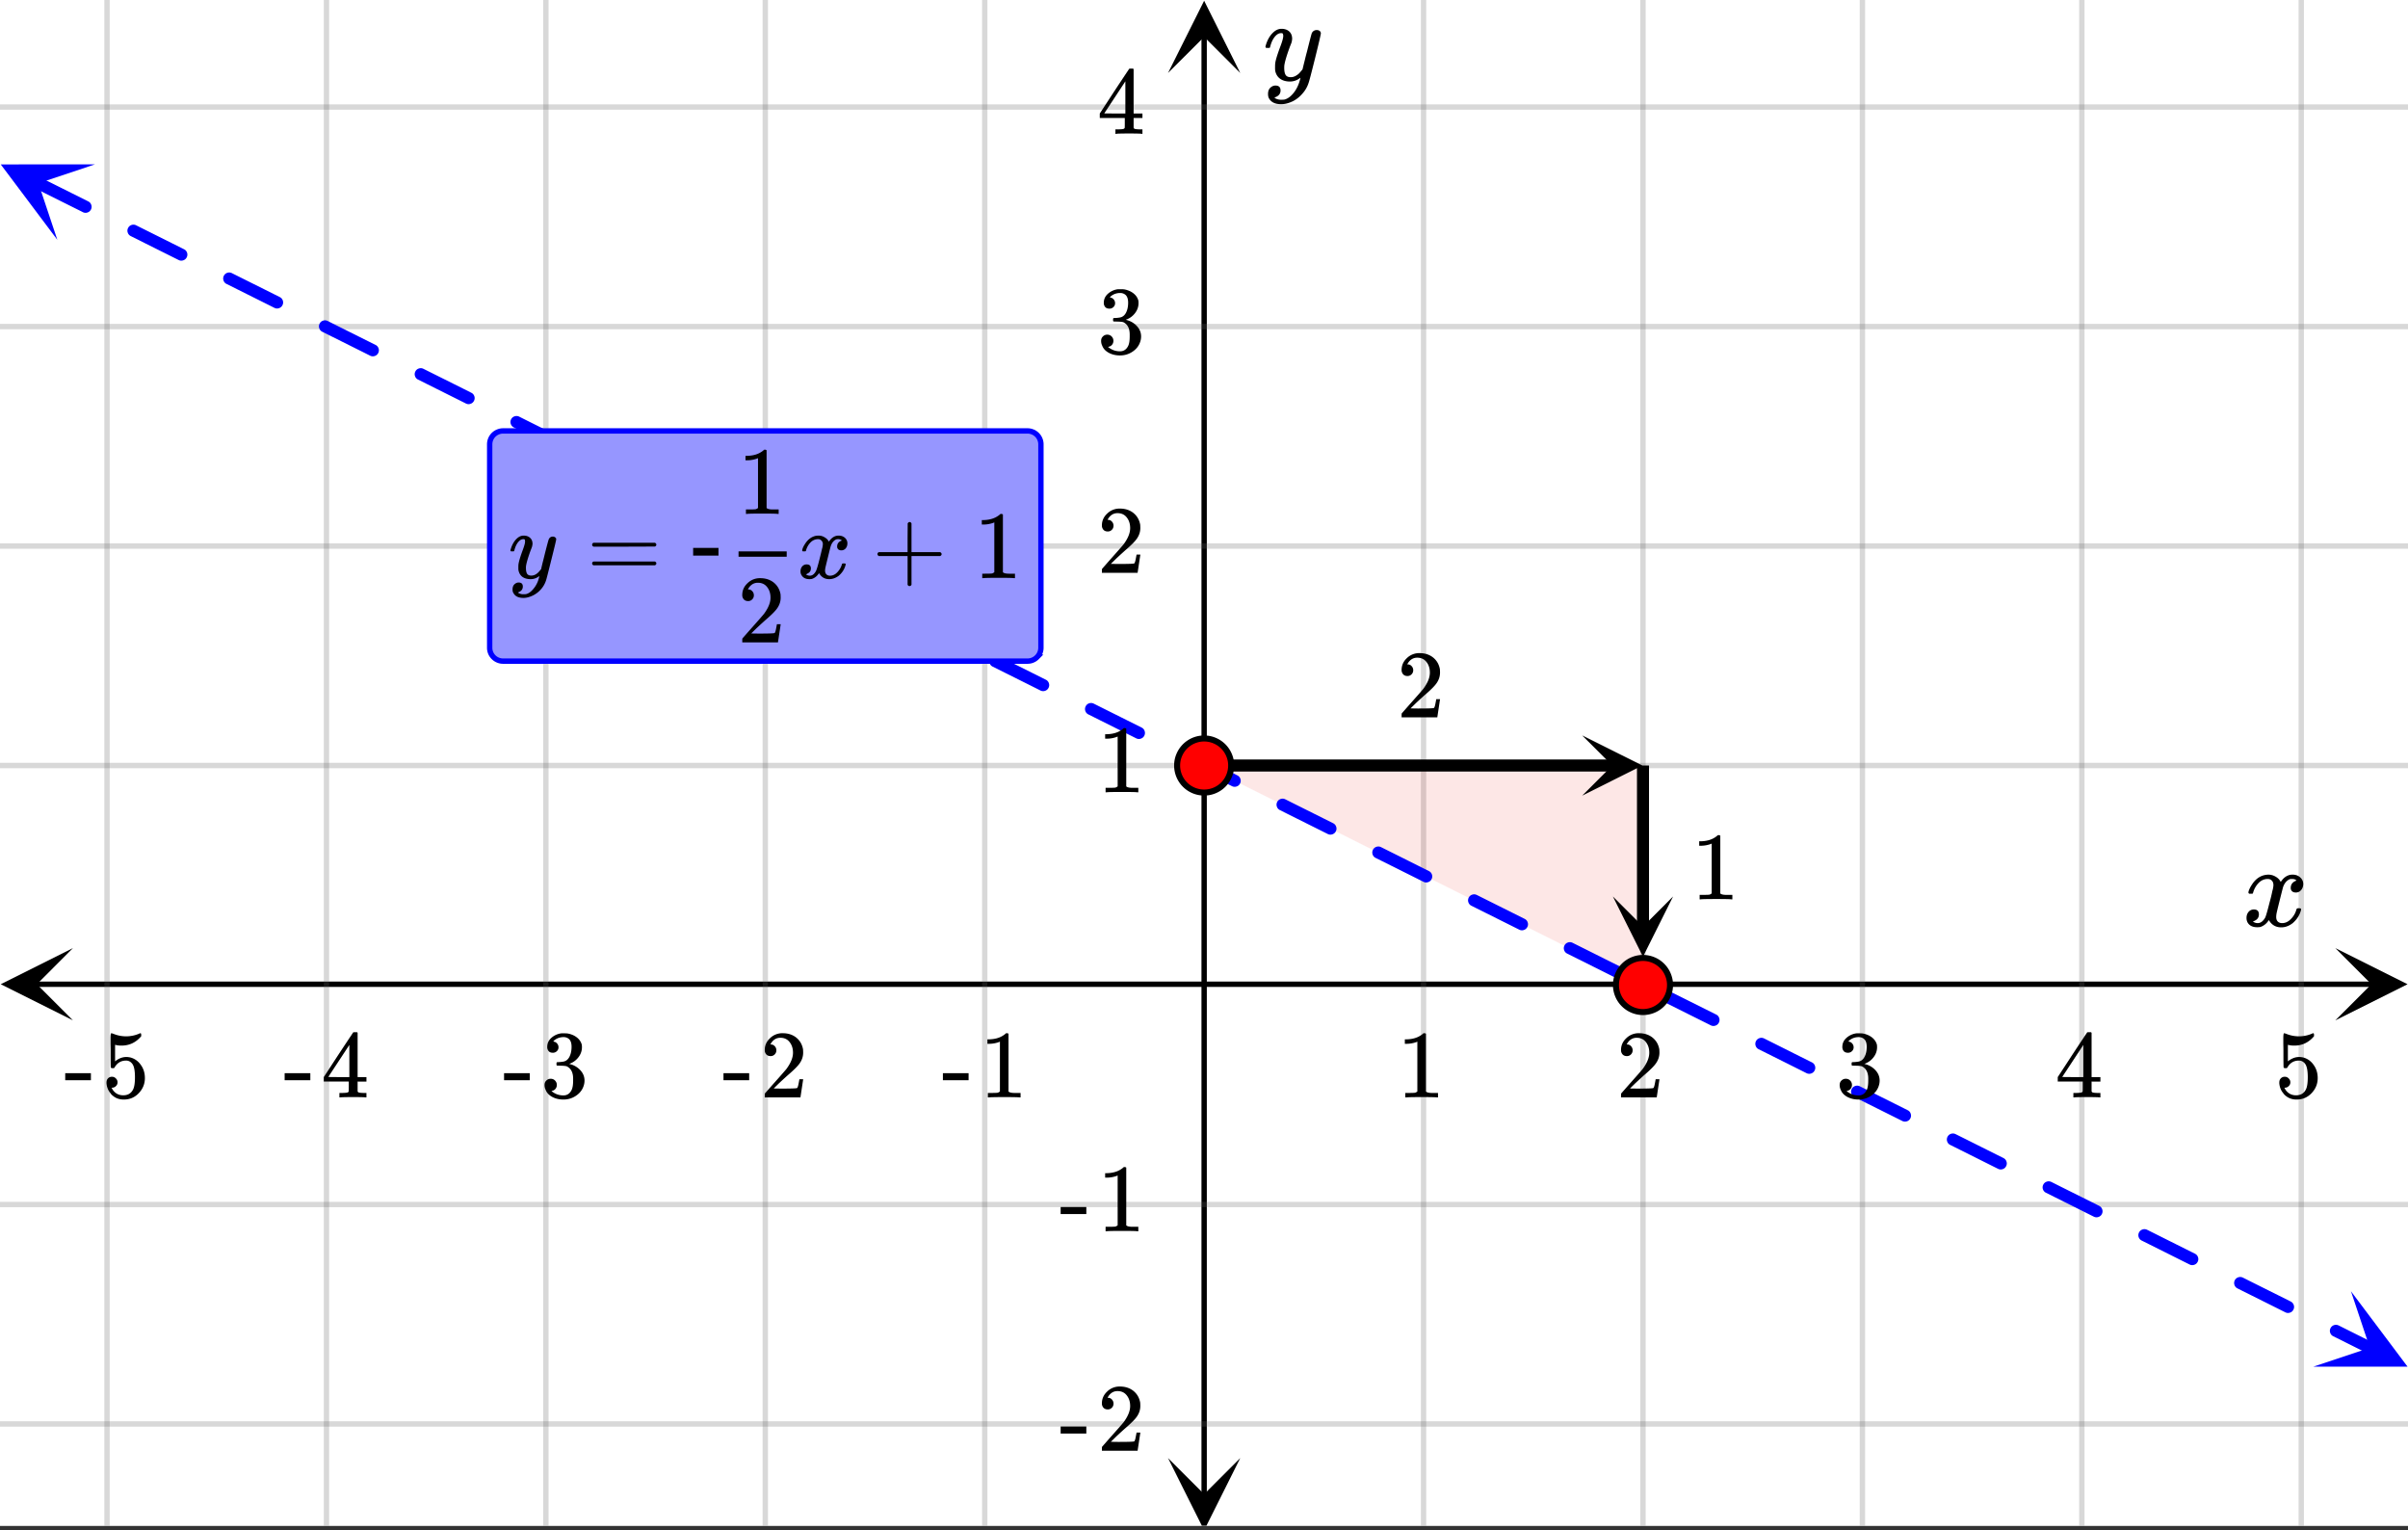 <svg xmlns="http://www.w3.org/2000/svg" xmlns:xlink="http://www.w3.org/1999/xlink" width="449.28" height="285.44" viewBox="0 0 336.96 214.08"><rect x="0" y="0" width="336.96" height="214.08" fill="#333333" stroke="none"/><defs><symbol overflow="visible" id="n"><path d="M.953-4.531c-.074-.063-.11-.125-.11-.188.04-.289.212-.664.516-1.125.508-.77 1.149-1.21 1.922-1.328.145-.02.258-.031.344-.031.375 0 .723.101 1.047.297.32.187.55.43.687.718a3.71 3.71 0 0 0 .266-.343c.406-.446.867-.672 1.39-.672.446 0 .805.133 1.079.39.281.25.422.56.422.922 0 .336-.102.618-.297.844a.916.916 0 0 1-.75.344c-.211 0-.383-.055-.516-.172a.636.636 0 0 1-.187-.469c0-.5.27-.843.812-1.031a.921.921 0 0 0-.172-.125c-.105-.063-.261-.094-.468-.094-.149 0-.25.012-.313.032-.418.18-.727.539-.922 1.078-.031.093-.187.703-.469 1.828-.28 1.125-.433 1.758-.453 1.89a2.74 2.74 0 0 0-.047.5c0 .262.07.47.22.625.155.149.359.22.609.22.457 0 .867-.192 1.234-.579.375-.383.625-.813.75-1.281.039-.114.078-.176.11-.188.03-.02.113-.031.25-.031.206 0 .312.047.312.14 0 .012-.012.07-.031.172-.188.68-.57 1.266-1.141 1.766-.512.399-1.047.594-1.61.594-.761 0-1.34-.336-1.734-1.016-.312.492-.715.813-1.203.969-.105.02-.246.031-.422.031C1.441.156.992-.062.734-.5a1.316 1.316 0 0 1-.156-.656c0-.32.094-.598.281-.828a.95.95 0 0 1 .75-.344c.47 0 .704.23.704.687 0 .399-.188.688-.563.875l-.094.047-.078.031a.123.123 0 0 1-.047.016l-.047.016c0 .031.082.086.25.156.125.055.266.078.422.078.383 0 .723-.242 1.016-.734.113-.196.32-.907.625-2.125.07-.25.144-.524.219-.828.07-.301.125-.536.156-.704.039-.164.066-.265.078-.296.063-.29.094-.5.094-.625 0-.27-.074-.477-.219-.625-.137-.157-.328-.235-.578-.235-.492 0-.918.188-1.281.563a3.171 3.171 0 0 0-.75 1.297c-.024.105-.047.168-.079.187-.023.012-.109.016-.265.016zm0 0"/></symbol><symbol overflow="visible" id="u"><path d="M7.531-7.031c.157 0 .285.043.39.125a.41.41 0 0 1 .173.343c0 .137-.266 1.278-.797 3.422-.531 2.137-.84 3.305-.922 3.516a4.073 4.073 0 0 1-.844 1.469 4.38 4.38 0 0 1-1.343 1.078c-.586.281-1.133.422-1.641.422-.824 0-1.387-.262-1.688-.781-.105-.157-.156-.376-.156-.657 0-.367.102-.652.313-.86.226-.21.468-.312.718-.312.477 0 .72.227.72.688 0 .394-.196.687-.579.875-.023.008-.047.02-.078.031-.031.02-.059.035-.078.047-.024.008-.043.016-.063.016l-.047.03c.032.063.145.13.344.204.176.063.352.094.531.094h.125c.188 0 .329-.012.422-.031.414-.118.805-.391 1.172-.829.375-.437.66-.96.86-1.562.113-.363.171-.578.171-.64 0-.009-.011-.005-.03.015a.546.546 0 0 0-.095.062c-.406.29-.855.438-1.343.438-.555 0-1.012-.133-1.375-.39-.356-.259-.586-.634-.688-1.126a4.332 4.332 0 0 1-.016-.5c0-.258.008-.46.032-.61.07-.456.32-1.253.75-2.39.238-.644.36-1.093.36-1.343A.756.756 0 0 0 2.78-6.5c-.031-.063-.094-.094-.187-.094h-.078c-.25 0-.493.117-.72.344-.355.355-.62.875-.796 1.563 0 .011-.008.03-.016.062a.22.22 0 0 1-.03.063l-.032.015C.91-4.535.89-4.53.859-4.53H.437c-.062-.063-.093-.11-.093-.14 0-.04.015-.118.047-.235.226-.758.57-1.352 1.03-1.782.364-.343.75-.515 1.157-.515.457 0 .82.125 1.094.375.27.25.406.594.406 1.031-.023.211-.039.324-.047.344 0 .074-.086.308-.25.703-.449 1.21-.715 2.094-.797 2.656a3.234 3.234 0 0 0-.015.375c0 .418.062.735.187.953.133.22.375.329.719.329.25 0 .484-.063.703-.188.227-.133.399-.266.516-.39.113-.126.258-.298.437-.516 0-.008.024-.117.078-.328.051-.22.13-.536.235-.954.101-.425.207-.832.312-1.218.407-1.625.63-2.477.672-2.563a.735.735 0 0 1 .703-.437zm0 0"/></symbol><symbol overflow="visible" id="o"><path d="M5.61 0c-.157-.031-.872-.047-2.141-.047C2.207-.047 1.5-.03 1.344 0h-.157v-.625h.344c.52 0 .86-.008 1.016-.031.07-.008.18-.067.328-.172v-6.969c-.023 0-.059.016-.11.047a4.134 4.134 0 0 1-1.39.25h-.25v-.625h.25c.758-.02 1.39-.188 1.89-.5a2.46 2.46 0 0 0 .422-.313c.008-.03.063-.046.157-.046a.36.36 0 0 1 .234.078v8.078c.133.137.43.203.89.203h.798V0zm0 0"/></symbol><symbol overflow="visible" id="p"><path d="M1.484-5.781c-.25 0-.449-.078-.593-.235a.872.872 0 0 1-.22-.609c0-.645.243-1.195.735-1.656a2.46 2.46 0 0 1 1.766-.703c.77 0 1.41.21 1.922.625.508.418.82.964.937 1.64.008.168.016.32.016.453 0 .524-.156 1.012-.469 1.47-.25.374-.758.89-1.516 1.546-.324.281-.777.695-1.359 1.234l-.781.766 1.016.016c1.414 0 2.164-.024 2.25-.079.039-.007.085-.101.14-.28.031-.095.094-.4.188-.923v-.03h.53v.03l-.374 2.47V0h-5v-.25c0-.188.008-.29.031-.313.008-.007.383-.437 1.125-1.28.977-1.095 1.61-1.813 1.89-2.157.602-.82.907-1.57.907-2.25 0-.594-.156-1.086-.469-1.484-.312-.407-.746-.61-1.297-.61-.523 0-.945.235-1.265.703-.024.032-.047.079-.078.141a.274.274 0 0 0-.047.078c0 .012.02.016.062.016a.68.68 0 0 1 .547.25.801.801 0 0 1 .219.562c0 .23-.078.422-.235.578a.76.76 0 0 1-.578.235zm0 0"/></symbol><symbol overflow="visible" id="q"><path d="M1.719-6.25c-.25 0-.446-.07-.578-.219a.863.863 0 0 1-.204-.593c0-.508.196-.938.594-1.282a2.566 2.566 0 0 1 1.407-.625h.203c.312 0 .507.008.593.016.301.043.602.137.907.281.593.305.968.727 1.125 1.266.02.093.03.218.03.375 0 .523-.167.996-.5 1.422-.323.418-.73.714-1.218.89-.055.024-.055.04 0 .047.008 0 .05.012.125.031.55.157 1.016.446 1.39.86.376.418.563.89.563 1.422 0 .367-.086.718-.25 1.062-.218.461-.574.84-1.062 1.14-.492.302-1.04.454-1.64.454-.595 0-1.122-.125-1.579-.375-.46-.25-.766-.586-.922-1.016a1.45 1.45 0 0 1-.14-.656c0-.25.082-.453.25-.61a.831.831 0 0 1 .609-.25c.25 0 .453.087.61.25.163.169.25.372.25.61 0 .21-.063.39-.188.547a.768.768 0 0 1-.469.281l-.094.031c.489.407 1.047.61 1.672.61.5 0 .875-.239 1.125-.719.156-.29.234-.742.234-1.36v-.265c0-.852-.292-1.426-.875-1.719-.124-.05-.398-.082-.812-.093l-.563-.016-.046-.031c-.024-.02-.032-.086-.032-.204 0-.113.008-.18.032-.203.03-.03.054-.046.078-.046.25 0 .508-.02.781-.063.395-.05.695-.27.906-.656.207-.395.313-.867.313-1.422 0-.582-.157-.973-.469-1.172a1.131 1.131 0 0 0-.64-.188c-.45 0-.844.122-1.188.36l-.125.094a.671.671 0 0 0-.094.109l-.047.047a.88.88 0 0 0 .094.031c.176.024.328.11.453.266.125.148.188.32.188.515a.715.715 0 0 1-.235.547.76.76 0 0 1-.562.219zm0 0"/></symbol><symbol overflow="visible" id="r"><path d="M6.234 0c-.125-.031-.71-.047-1.75-.047-1.074 0-1.671.016-1.796.047h-.126v-.625h.422c.383-.008.618-.031.704-.063a.286.286 0 0 0 .171-.14c.008-.008.016-.25.016-.719v-.672h-3.5v-.625l2.031-3.11A431.58 431.58 0 0 1 4.5-9.108c.02-.008.113-.016.281-.016h.25l.078.078v6.203h1.235v.625H5.109V-.89a.25.25 0 0 0 .079.157c.07.062.328.101.765.109h.39V0zm-2.28-2.844v-4.5L1-2.859l1.469.015zm0 0"/></symbol><symbol overflow="visible" id="s"><path d="M1.438-2.89a.72.72 0 0 1 .546.234.72.72 0 0 1 .235.547c0 .21-.078.386-.235.53a.73.73 0 0 1-.515.22h-.094l.047.062c.133.293.336.531.61.719.28.187.609.281.984.281.644 0 1.101-.27 1.375-.812.175-.332.265-.907.265-1.72 0-.925-.125-1.55-.375-1.874-.23-.3-.515-.453-.86-.453-.698 0-1.23.308-1.593.922a.312.312 0 0 1-.094.125.761.761 0 0 1-.203.015c-.148 0-.23-.031-.25-.093-.023-.032-.031-.817-.031-2.36 0-.258-.008-.57-.016-.937v-.72c0-.5.032-.75.094-.75a.047.047 0 0 1 .047-.03l.25.078a4.646 4.646 0 0 0 3.625-.016.402.402 0 0 1 .172-.062c.07 0 .11.086.11.25v.171C4.8-7.686 3.878-7.25 2.765-7.25c-.282 0-.532-.023-.75-.078l-.141-.031v2.312c.508-.406 1.035-.61 1.578-.61.164 0 .348.024.547.063.602.157 1.094.5 1.469 1.032.383.523.578 1.14.578 1.859 0 .812-.29 1.515-.86 2.11-.562.593-1.261.89-2.093.89C2.52.297 2.035.14 1.64-.172a1.618 1.618 0 0 1-.438-.453C.93-.945.758-1.348.687-1.828c0-.02-.007-.055-.015-.11v-.14c0-.25.07-.445.219-.594a.745.745 0 0 1 .546-.219zm0 0"/></symbol><symbol overflow="visible" id="t"><path d="M.14-2.406v-.985h3.594v.985zm0 0"/></symbol><symbol overflow="visible" id="w"><path d="M.75-4.672c0-.125.063-.219.188-.281H9.53c.133.062.203.156.203.281 0 .094-.062.18-.187.25l-4.281.016H.969C.82-4.457.75-4.546.75-4.672zm0 2.61c0-.133.07-.223.219-.266h8.578a.249.249 0 0 0 .062.047l.063.047c.02.011.035.039.047.078.008.031.015.062.015.094 0 .117-.07.203-.203.265H.937C.813-1.859.75-1.945.75-2.063zm0 0"/></symbol><symbol overflow="visible" id="z"><path d="M.938-3.094C.813-3.164.75-3.258.75-3.375c0-.113.063-.203.188-.266h4.03v-2.015l.016-2.032c.094-.113.18-.171.266-.171.113 0 .203.07.266.203v4.015H9.53c.133.075.203.168.203.282 0 .105-.07.195-.203.265H5.516V.922c-.063.125-.157.187-.282.187-.117 0-.203-.062-.265-.187v-4.016zm0 0"/></symbol><symbol overflow="visible" id="v"><path d="M6.234-5.813c.125 0 .227.04.313.11.094.062.14.152.14.266 0 .117-.226 1.058-.671 2.828C5.578-.836 5.328.133 5.266.312a3.459 3.459 0 0 1-.688 1.22 3.641 3.641 0 0 1-1.11.874c-.491.239-.945.36-1.359.36-.687 0-1.152-.22-1.39-.657-.094-.125-.14-.304-.14-.53 0-.306.085-.544.265-.72.187-.168.379-.25.578-.25.394 0 .594.188.594.563 0 .332-.157.578-.47.734a.298.298 0 0 1-.062.032.295.295 0 0 0-.078.03c-.011.009-.023.016-.031.016L1.328 2c.031.05.129.11.297.172.133.05.273.078.422.078h.11c.155 0 .273-.012.359-.031.332-.094.648-.324.953-.688A3.69 3.69 0 0 0 4.188.25c.093-.3.14-.477.14-.531 0-.008-.012-.004-.031.015a.358.358 0 0 1-.078.047c-.336.239-.703.36-1.11.36-.46 0-.84-.106-1.14-.313-.293-.219-.48-.531-.563-.937a2.932 2.932 0 0 1-.015-.407c0-.218.007-.382.03-.5.063-.394.266-1.054.61-1.984.196-.531.297-.898.297-1.11a.838.838 0 0 0-.031-.265c-.024-.05-.074-.078-.156-.078h-.063c-.21 0-.406.094-.594.281-.293.293-.511.727-.656 1.297 0 .012-.008.027-.015.047a.188.188 0 0 1-.032.047l-.015.015c-.012.012-.028.016-.047.016h-.36C.305-3.8.281-3.836.281-3.86a.97.97 0 0 1 .047-.203c.188-.625.469-1.113.844-1.468.3-.282.617-.422.953-.422.383 0 .688.105.906.312.227.2.344.485.344.86-.023.168-.04.261-.047.281 0 .055-.07.246-.203.578-.367 1-.586 1.735-.656 2.203a1.857 1.857 0 0 0-.016.297c0 .344.05.61.156.797.114.18.313.266.594.266.207 0 .406-.051.594-.157a1.84 1.84 0 0 0 .422-.328c.093-.101.21-.242.36-.422a32.833 32.833 0 0 1 .25-1.063c.093-.35.175-.687.25-1 .343-1.35.534-2.062.577-2.124a.592.592 0 0 1 .578-.36zm0 0"/></symbol><symbol overflow="visible" id="y"><path d="M.781-3.75C.727-3.8.703-3.848.703-3.89c.031-.25.172-.563.422-.938.414-.633.941-1.004 1.578-1.11.133-.007.235-.015.297-.015.313 0 .598.086.86.25.269.156.46.355.578.594.113-.157.187-.25.218-.282.332-.375.711-.562 1.14-.562.364 0 .661.105.891.312.227.211.344.465.344.766 0 .281-.078.516-.234.703a.776.776 0 0 1-.625.281.64.64 0 0 1-.422-.14.521.521 0 0 1-.156-.39c0-.415.222-.696.672-.845a.58.58 0 0 0-.141-.093.705.705 0 0 0-.39-.094.91.91 0 0 0-.266.031c-.336.149-.586.445-.75.89-.032.075-.164.579-.39 1.516-.231.93-.356 1.45-.376 1.563a1.827 1.827 0 0 0-.047.406c0 .211.063.383.188.516.125.125.289.187.5.187.383 0 .726-.16 1.031-.484.3-.32.508-.676.625-1.063.02-.082.04-.129.063-.14.03-.02.109-.031.234-.031.164 0 .25.039.25.109 0 .012-.012.058-.031.14-.149.563-.461 1.055-.938 1.47-.43.323-.875.484-1.344.484-.625 0-1.101-.282-1.421-.844-.262.406-.594.68-1 .812-.086.02-.2.032-.344.032-.524 0-.89-.188-1.11-.563a.953.953 0 0 1-.14-.531c0-.27.078-.5.234-.688a.798.798 0 0 1 .625-.28c.395 0 .594.187.594.562 0 .336-.164.574-.484.718a.359.359 0 0 1-.063.047l-.078.031c-.012.012-.024.016-.031.016h-.032c0 .031.063.074.188.125a.817.817 0 0 0 .36.078c.32 0 .597-.203.827-.61.102-.163.282-.75.532-1.75.05-.206.109-.437.171-.687.063-.257.11-.457.141-.593.031-.133.05-.211.063-.235a2.86 2.86 0 0 0 .078-.531.678.678 0 0 0-.188-.5.613.613 0 0 0-.484-.203c-.406 0-.762.156-1.063.469a2.562 2.562 0 0 0-.609 1.078c-.012.074-.031.12-.063.14a.752.752 0 0 1-.218.016zm0 0"/></symbol><symbol overflow="visible" id="x"><path d="M.656-4.234h3.547v1.078H.656zm0 0"/></symbol><clipPath id="a"><path d="M0 0h336.96v213.434H0zm0 0"/></clipPath><clipPath id="b"><path d="M.102 132.633H11V143H.102zm0 0"/></clipPath><clipPath id="c"><path d="M326.79 132.633h10.17V143h-10.17zm0 0"/></clipPath><clipPath id="d"><path d="M14 0h309v213.434H14zm0 0"/></clipPath><clipPath id="e"><path d="M163.445 203H174v10.434h-10.555zm0 0"/></clipPath><clipPath id="f"><path d="M163.445 0H174v10.21h-10.555zm0 0"/></clipPath><clipPath id="g"><path d="M0 14h336.96v186H0zm0 0"/></clipPath><clipPath id="h"><path d="M0 22h14v12H0zm0 0"/></clipPath><clipPath id="i"><path d="M2.738 17.723L26.48 29.582 14.625 53.324-9.117 41.47zm0 0"/></clipPath><clipPath id="j"><path d="M323 180h13.96v12H323zm0 0"/></clipPath><clipPath id="k"><path d="M328.977 180.637l23.746 11.855-11.86 23.742-23.742-11.855zm0 0"/></clipPath><clipPath id="l"><path d="M221.398 102.879H230V112h-8.602zm0 0"/></clipPath><clipPath id="m"><path d="M225 125.41h9.121V134H225zm0 0"/></clipPath></defs><g clip-path="url(#a)" fill="#fff"><path d="M0 0h337v214.184H0zm0 0"/><path d="M0 0h337v214.184H0zm0 0"/></g><path d="M5.055 137.688h326.89" fill="none" stroke="#000" stroke-width=".749"/><g clip-path="url(#b)"><path d="M10.21 132.633L.103 137.687l10.109 5.055-5.055-5.054zm0 0"/></g><g clip-path="url(#c)"><path d="M326.79 132.633l10.108 5.054-10.109 5.055 5.055-5.054zm0 0"/></g><g clip-path="url(#d)"><path d="M199.203 0v214.184M229.91 0v214.184M260.613 0v214.184M291.316 0v214.184M322.023 0v214.184M137.797 0v214.184M107.09 0v214.184M76.387 0v214.184M45.684 0v214.184M14.977 0v214.184" fill="none" stroke-linecap="round" stroke-linejoin="round" stroke="#666" stroke-opacity=".251" stroke-width=".749"/></g><path d="M168.5 209.129V5.055" fill="none" stroke="#000" stroke-width=".749"/><g clip-path="url(#e)"><path d="M163.445 203.973l5.055 10.109 5.055-10.11-5.055 5.055zm0 0"/></g><g clip-path="url(#f)"><path d="M163.445 10.21L168.5.103l5.055 10.109-5.055-5.055zm0 0"/></g><g clip-path="url(#g)"><path d="M0 107.09h337M0 76.387h337M0 45.684h337M0 14.977h337M0 168.5h337M0 199.203h337" fill="none" stroke-linecap="round" stroke-linejoin="round" stroke="#666" stroke-opacity=".251" stroke-width=".749"/></g><path d="M168.5 107.09h61.273l.137 30.707zm0 0" fill="#f2190d" fill-opacity=".102"/><path d="M5.652 24.828l2.192 1.094 2.187 1.094 2.192 1.093.129.067a.81.81 0 0 1 .421.484.821.821 0 0 1-.043.645.828.828 0 0 1-.488.422.821.821 0 0 1-.644-.043l-.125-.067-6.575-3.281a.817.817 0 0 1-.421-.488.813.813 0 0 1 .043-.641.821.821 0 0 1 .488-.426.823.823 0 0 1 .644.047zm13.399 6.692l1.937.968 4.383 2.188.379.191c.21.102.352.266.426.485a.822.822 0 0 1-.047.644.817.817 0 0 1-.488.422.813.813 0 0 1-.641-.043l-.383-.191-4.383-2.188-1.937-.969a.817.817 0 0 1-.422-.488.798.798 0 0 1 .047-.64.804.804 0 0 1 .484-.426.822.822 0 0 1 .645.047zm13.398 6.69l1.684.84 4.383 2.188.636.32a.81.81 0 0 1 .422.485.806.806 0 0 1-.047.645.81.81 0 0 1-.484.421.821.821 0 0 1-.645-.043l-.636-.32-4.383-2.187-1.68-.84a.793.793 0 0 1-.422-.489.813.813 0 0 1 .043-.64.81.81 0 0 1 .489-.426.814.814 0 0 1 .64.047zm13.403 6.692l1.425.715 4.383 2.188.89.445a.81.81 0 0 1 .423.484.821.821 0 0 1-.043.645.817.817 0 0 1-.489.422.824.824 0 0 1-.644-.043l-.887-.446-4.383-2.187-1.43-.715a.817.817 0 0 1-.421-.488.798.798 0 0 1 .047-.64.786.786 0 0 1 .484-.423.821.821 0 0 1 .645.043zm13.398 6.692l1.176.586 4.383 2.187 1.14.574c.211.102.352.266.426.485a.806.806 0 0 1-.047.644.817.817 0 0 1-.488.422.813.813 0 0 1-.64-.043l-1.145-.574-4.383-2.188-1.172-.585a.81.81 0 0 1-.426-.489.798.798 0 0 1 .047-.64.793.793 0 0 1 .488-.422.813.813 0 0 1 .641.043zm13.402 6.691l.918.461 4.383 2.188 1.399.699a.81.81 0 0 1 .421.484.806.806 0 0 1-.046.645.81.81 0 0 1-.485.422.821.821 0 0 1-.644-.043l-1.399-.7-4.383-2.187-.918-.461a.817.817 0 0 1-.421-.488.813.813 0 0 1 .043-.64.793.793 0 0 1 .488-.423.824.824 0 0 1 .644.043zm13.399 6.692l.664.332 4.383 2.187 1.652.828a.798.798 0 0 1 .422.485.821.821 0 0 1-.043.644.817.817 0 0 1-.488.422.824.824 0 0 1-.645-.043l-1.652-.828-2.192-1.094-2.187-1.094-.668-.332a.817.817 0 0 1-.422-.488.798.798 0 0 1 .047-.64.786.786 0 0 1 .484-.422.821.821 0 0 1 .645.043zm13.398 6.691l2.602 1.3 2.191 1.094 1.91.954a.81.81 0 0 1 .422.484.806.806 0 0 1-.047.645.81.81 0 0 1-.484.421.821.821 0 0 1-.645-.043l-1.906-.953-4.383-2.187-.41-.207a.81.81 0 0 1-.426-.489.814.814 0 0 1 .047-.64.793.793 0 0 1 .489-.422.813.813 0 0 1 .64.043zm13.403 6.691l.156.079 4.383 2.187 2.16 1.082a.81.81 0 0 1 .422.484.821.821 0 0 1-.043.645.828.828 0 0 1-.489.422.823.823 0 0 1-.644-.043l-2.16-1.082-4.383-2.188-.156-.078a.817.817 0 0 1-.422-.488.813.813 0 0 1 .043-.64.815.815 0 0 1 .488-.423.821.821 0 0 1 .645.043zm13.398 6.692l2.094 1.047 4.383 2.187.222.113c.211.102.352.266.426.485a.822.822 0 0 1-.047.644.817.817 0 0 1-.488.422.813.813 0 0 1-.64-.043l-.227-.113-4.383-2.188-2.094-1.046a.806.806 0 0 1-.422-.489.798.798 0 0 1 .047-.64.794.794 0 0 1 .488-.422.813.813 0 0 1 .641.043zm13.402 6.691l1.836.918 4.383 2.188.48.242a.81.81 0 0 1 .422.484.806.806 0 0 1-.046.645.81.81 0 0 1-.485.422.821.821 0 0 1-.644-.043l-.48-.243-2.188-1.093-2.192-1.094-1.84-.918a.806.806 0 0 1-.421-.488.813.813 0 0 1 .043-.64.805.805 0 0 1 .488-.423.824.824 0 0 1 .644.043zm13.399 6.692l1.586.793 2.191 1.093 2.922 1.461a.798.798 0 0 1 .422.485.821.821 0 0 1-.043.644.817.817 0 0 1-.488.422.824.824 0 0 1-.645-.043l-.73-.367-4.383-2.188-1.586-.793a.81.81 0 0 1-.422-.484.806.806 0 0 1 .047-.644.798.798 0 0 1 .484-.422.821.821 0 0 1 .645.043zm13.398 6.691l1.332.664 4.383 2.188.988.496a.81.81 0 0 1 .422.484.806.806 0 0 1-.047.645.806.806 0 0 1-.488.421.813.813 0 0 1-.64-.043l-.989-.496-4.383-2.187-1.328-.664a.804.804 0 0 1-.426-.485.822.822 0 0 1 .047-.644.805.805 0 0 1 .489-.422.813.813 0 0 1 .64.043zm13.403 6.691l1.074.54 4.383 2.187 1.242.621a.81.81 0 0 1 .422.484.821.821 0 0 1-.043.645.828.828 0 0 1-.489.422.821.821 0 0 1-.644-.043l-1.242-.621-4.383-2.188-1.074-.539a.81.81 0 0 1-.422-.484.821.821 0 0 1 .043-.645.828.828 0 0 1 .488-.422.823.823 0 0 1 .645.043zm13.398 6.692l.82.41 2.192 1.094 2.191 1.097 1.496.746c.211.102.352.266.426.485a.822.822 0 0 1-.047.644.817.817 0 0 1-.488.422.813.813 0 0 1-.64-.043l-1.497-.75-4.383-2.187-.824-.41a.81.81 0 0 1-.422-.485.806.806 0 0 1 .047-.644.81.81 0 0 1 .484-.422.821.821 0 0 1 .645.043zm13.402 6.691l.567.285 4.383 2.188 1.75.875a.81.81 0 0 1 .421.484.806.806 0 0 1-.046.645.81.81 0 0 1-.485.422.821.821 0 0 1-.644-.043l-1.75-.875-4.383-2.188-.567-.285a.798.798 0 0 1-.421-.484.821.821 0 0 1 .043-.645.817.817 0 0 1 .488-.422.824.824 0 0 1 .644.043zm13.399 6.692l.312.156 2.192 1.094 2.191 1.097 2.004 1a.81.81 0 0 1 .422.485.821.821 0 0 1-.043.644.817.817 0 0 1-.488.422.824.824 0 0 1-.645-.043l-2.004-1.004-4.383-2.187-.312-.157a.81.81 0 0 1-.422-.484.806.806 0 0 1 .047-.644.81.81 0 0 1 .484-.422.821.821 0 0 1 .645.043zm13.398 6.691l.059.031 6.574 3.282.066.035c.211.101.352.265.426.484a.806.806 0 0 1-.047.645.805.805 0 0 1-.488.421.813.813 0 0 1-.64-.042l-.07-.036-2.192-1.093-2.188-1.094-2.191-1.094-.059-.031a.804.804 0 0 1-.426-.485.806.806 0 0 1 .047-.644.817.817 0 0 1 .489-.422.813.813 0 0 1 .64.043zm13.403 6.691l1.996.997 2.187 1.097 2.192 1.094.324.16a.806.806 0 0 1 .422.488.798.798 0 0 1-.047.641.798.798 0 0 1-.485.422.821.821 0 0 1-.644-.043l-.32-.16-2.192-1.098-2.191-1.094-1.996-.996a.81.81 0 0 1-.422-.484.821.821 0 0 1 .043-.645.828.828 0 0 1 .488-.422.824.824 0 0 1 .645.043zm13.398 6.692l1.742.87 4.383 2.188.574.29c.211.101.352.265.422.488a.813.813 0 0 1-.043.64.805.805 0 0 1-.488.422.813.813 0 0 1-.64-.043l-.579-.289-4.383-2.187-1.742-.871a.81.81 0 0 1-.422-.485.806.806 0 0 1 .047-.644.81.81 0 0 1 .484-.422.821.821 0 0 1 .645.043zm13.398 6.691l1.489.742 2.191 1.098 2.192 1.094.832.414a.806.806 0 0 1 .421.488.798.798 0 0 1-.046.64.798.798 0 0 1-.485.423.821.821 0 0 1-.644-.043l-.832-.414-2.192-1.098-2.191-1.094-1.485-.742a.786.786 0 0 1-.421-.484.821.821 0 0 1 .043-.645.817.817 0 0 1 .488-.422.813.813 0 0 1 .64.043zm13.403 6.692l1.23.617 4.383 2.187 1.086.543a.817.817 0 0 1 .422.489.813.813 0 0 1-.043.64.803.803 0 0 1-.488.422.823.823 0 0 1-.645-.043l-3.273-1.637-2.192-1.093-1.234-.618a.81.81 0 0 1-.422-.484.806.806 0 0 1 .047-.644.81.81 0 0 1 .484-.422.821.821 0 0 1 .645.043zm13.398 6.691l.98.488 2.192 1.098 2.188 1.094 1.34.668a.81.81 0 0 1 .425.488.798.798 0 0 1-.047.64.793.793 0 0 1-.488.423.813.813 0 0 1-.64-.043l-1.34-.668-2.192-1.098-2.191-1.094-.977-.488a.804.804 0 0 1-.426-.484.806.806 0 0 1 .047-.645.817.817 0 0 1 .489-.422.813.813 0 0 1 .64.043zm13.403 6.691l.722.364 4.383 2.187 1.594.797a.817.817 0 0 1 .422.488.798.798 0 0 1-.047.641.786.786 0 0 1-.485.422.821.821 0 0 1-.644-.043l-1.594-.797-4.383-2.187-.722-.364a.81.81 0 0 1-.422-.484.821.821 0 0 1 .043-.645.817.817 0 0 1 .488-.422.824.824 0 0 1 .645.043zm13.398 6.692l.469.234 2.191 1.098 2.192 1.094a.81.81 0 0 1 .421.484.821.821 0 0 1-.043.645.828.828 0 0 1-.488.421.823.823 0 0 1-.644-.043l-2.192-1.097-2.187-1.094-.473-.234a.81.81 0 0 1-.422-.485.806.806 0 0 1 .047-.644.81.81 0 0 1 .484-.422.821.821 0 0 1 .645.043zm0 0" fill="#00f"/><g clip-path="url(#h)"><g clip-path="url(#i)"><path d="M13.293 22.992L.105 23l7.918 10.547-2.644-7.91zm0 0" fill="#00f"/></g></g><g clip-path="url(#j)"><g clip-path="url(#k)"><path d="M328.977 180.637l7.918 10.547-13.188.004 7.914-2.641zm0 0" fill="#00f"/></g></g><path d="M168.5 107.09h57.195" fill="none" stroke-width="1.685" stroke="#000"/><g clip-path="url(#l)"><path d="M221.398 102.879l8.426 4.21-8.426 4.216 4.215-4.215zm0 0"/></g><path d="M229.91 107.09v22.617" fill="none" stroke-width="1.685" stroke="#000"/><g clip-path="url(#m)"><path d="M234.121 125.41l-4.21 8.426-4.216-8.426 4.215 4.215zm0 0"/></g><path d="M172.281 107.09a3.81 3.81 0 0 1-1.105 2.676 3.734 3.734 0 0 1-1.23.82 3.74 3.74 0 0 1-1.446.285 3.773 3.773 0 0 1-2.676-1.105 3.81 3.81 0 0 1-1.105-2.676c0-.5.094-.985.289-1.445a3.768 3.768 0 0 1 3.492-2.336c.5 0 .984.097 1.445.289a3.768 3.768 0 0 1 2.047 2.047c.196.46.29.945.29 1.445zm0 0M233.691 137.797c0 .5-.097.984-.289 1.445a3.718 3.718 0 0 1-.82 1.227 3.718 3.718 0 0 1-1.226.82 3.763 3.763 0 0 1-2.895 0 3.758 3.758 0 0 1-1.227-.82 3.718 3.718 0 0 1-.82-1.227 3.74 3.74 0 0 1-.285-1.445 3.76 3.76 0 0 1 1.105-2.676 3.758 3.758 0 0 1 1.227-.82 3.763 3.763 0 0 1 2.895 0c.464.191.87.465 1.226.82.356.356.629.766.82 1.227.192.465.29.945.29 1.449zm0 0" fill="red" stroke-width=".843" stroke="#000"/><use xlink:href="#n" x="313.784" y="129.558"/><use xlink:href="#o" x="195.46" y="153.522"/><use xlink:href="#p" x="226.164" y="153.522"/><use xlink:href="#q" x="256.869" y="153.522"/><use xlink:href="#r" x="287.573" y="153.522"/><use xlink:href="#s" x="318.278" y="153.522"/><use xlink:href="#t" x="131.804" y="153.522"/><use xlink:href="#o" x="137.047" y="153.522"/><use xlink:href="#t" x="101.1" y="153.522"/><use xlink:href="#p" x="106.342" y="153.522"/><use xlink:href="#t" x="70.396" y="153.522"/><use xlink:href="#q" x="75.638" y="153.522"/><use xlink:href="#t" x="39.691" y="153.522"/><use xlink:href="#r" x="44.933" y="153.522"/><use xlink:href="#t" x="8.987" y="153.522"/><use xlink:href="#s" x="14.229" y="153.522"/><use xlink:href="#u" x="176.738" y="11.233"/><use xlink:href="#o" x="153.522" y="110.836"/><use xlink:href="#p" x="153.522" y="80.131"/><use xlink:href="#q" x="153.522" y="49.427"/><use xlink:href="#r" x="153.522" y="18.722"/><use xlink:href="#t" x="148.28" y="172.244"/><use xlink:href="#o" x="153.522" y="172.244"/><use xlink:href="#t" x="148.28" y="202.949"/><use xlink:href="#p" x="153.522" y="202.949"/><use xlink:href="#p" x="195.46" y="100.351"/><use xlink:href="#o" x="236.649" y="125.813"/><path d="M68.523 90.617v-28.46a1.88 1.88 0 0 1 .547-1.325c.176-.172.38-.309.61-.402.23-.098.468-.145.715-.145h73.39c.25 0 .488.047.719.145a1.866 1.866 0 0 1 1.156 1.726v28.461c0 .246-.047.485-.144.715-.094.23-.23.434-.407.606a1.816 1.816 0 0 1-.605.406c-.23.097-.469.144-.719.144h-73.39c-.247 0-.485-.047-.715-.144a1.832 1.832 0 0 1-.61-.406 1.835 1.835 0 0 1-.547-1.32zm0 0" fill="#9696ff" stroke="#00f" stroke-width=".749"/><use xlink:href="#v" x="71.144" y="80.88"/><use xlink:href="#w" x="82.109" y="80.88"/><use xlink:href="#x" x="96.338" y="80.88"/><use xlink:href="#y" x="111.549" y="80.88"/><use xlink:href="#z" x="122.034" y="80.88"/><use xlink:href="#p" x="103.195" y="89.867"/><path d="M103.348 77.137h6.738v.746h-6.738zm0 0"/><use xlink:href="#o" x="103.195" y="71.893"/><use xlink:href="#o" x="136.263" y="80.88"/></svg>